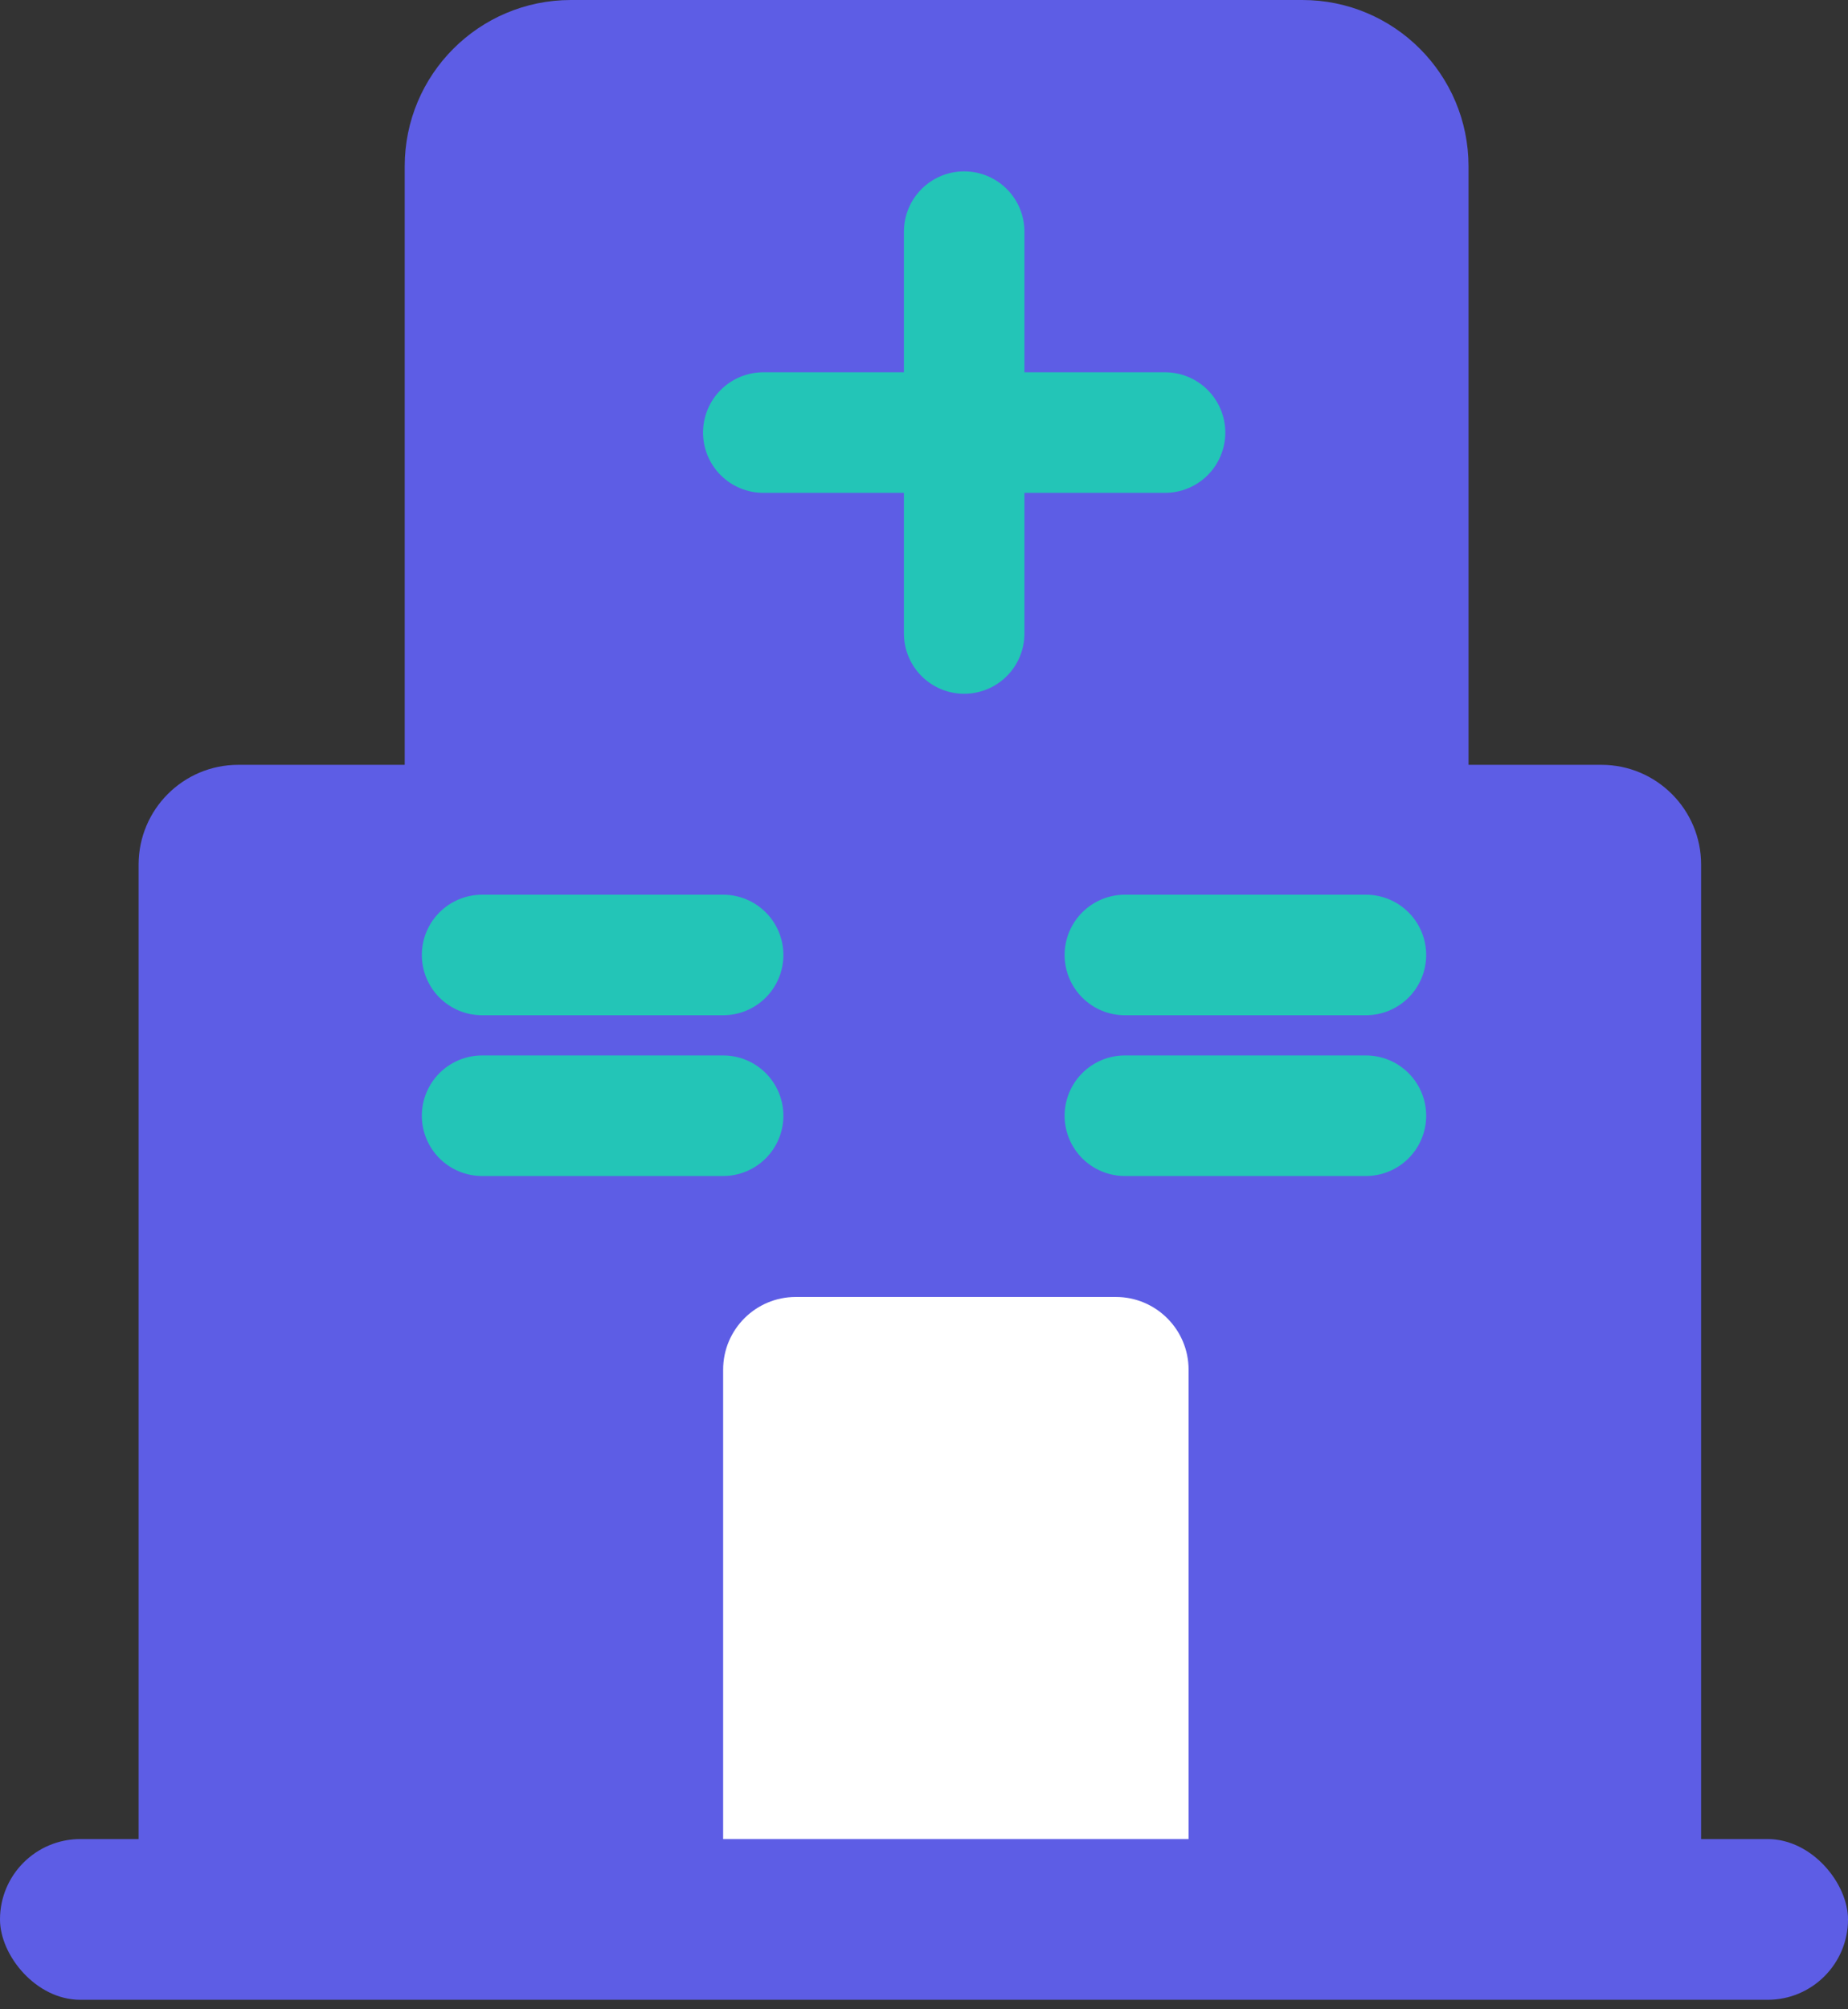 <svg xmlns="http://www.w3.org/2000/svg" width="23" height="25" viewBox="0 0 23 25" fill="none"><rect x="0" y="0" width="23" height="25" fill="#333333" stroke="none"/><path d="M5.037 2.069C5.037 0.926 5.963 0 7.106 0H16.209C17.351 0 18.277 0.926 18.277 2.069V23.17H5.037V2.069Z" fill="#5D5DE5"></path><path d="M9 17.042C9 16.542 9.405 16.137 9.905 16.137H13.887C14.387 16.137 14.793 16.542 14.793 17.042V23.17H9V17.042Z" fill="white"></path><path d="M1.725 10.758C1.725 10.072 2.28 9.516 2.966 9.516H6.276C6.961 9.516 7.517 10.072 7.517 10.758V23.17H1.725V10.758Z" fill="#5D5DE5"></path><path d="M15.379 10.758C15.379 10.072 15.935 9.516 16.62 9.516H19.93C20.616 9.516 21.172 10.072 21.172 10.758V23.17H15.379V10.758Z" fill="#5D5DE5"></path><rect y="22.882" width="23" height="2" rx="1" fill="#5D5DE5"></rect><g clip-path="url(#clip0_3810_2610)"><path d="M12 2.882V7.882" stroke="#23C5B7" stroke-width="1.5" stroke-linecap="round" stroke-linejoin="round"></path><path d="M14.5 5.382H9.5" stroke="#23C5B7" stroke-width="1.5" stroke-linecap="round" stroke-linejoin="round"></path></g><path d="M9 11.882H6" stroke="#23C5B7" stroke-width="1.5" stroke-linecap="round" stroke-linejoin="round"></path><path d="M9 13.882H6" stroke="#23C5B7" stroke-width="1.5" stroke-linecap="round" stroke-linejoin="round"></path><path d="M17 13.882H14" stroke="#23C5B7" stroke-width="1.5" stroke-linecap="round" stroke-linejoin="round"></path><path d="M17 11.882H14" stroke="#23C5B7" stroke-width="1.5" stroke-linecap="round" stroke-linejoin="round"></path><defs><clipPath id="clip0_3810_2610"><rect width="8" height="8" fill="white" transform="translate(8 0.882)"></rect></clipPath></defs></svg>